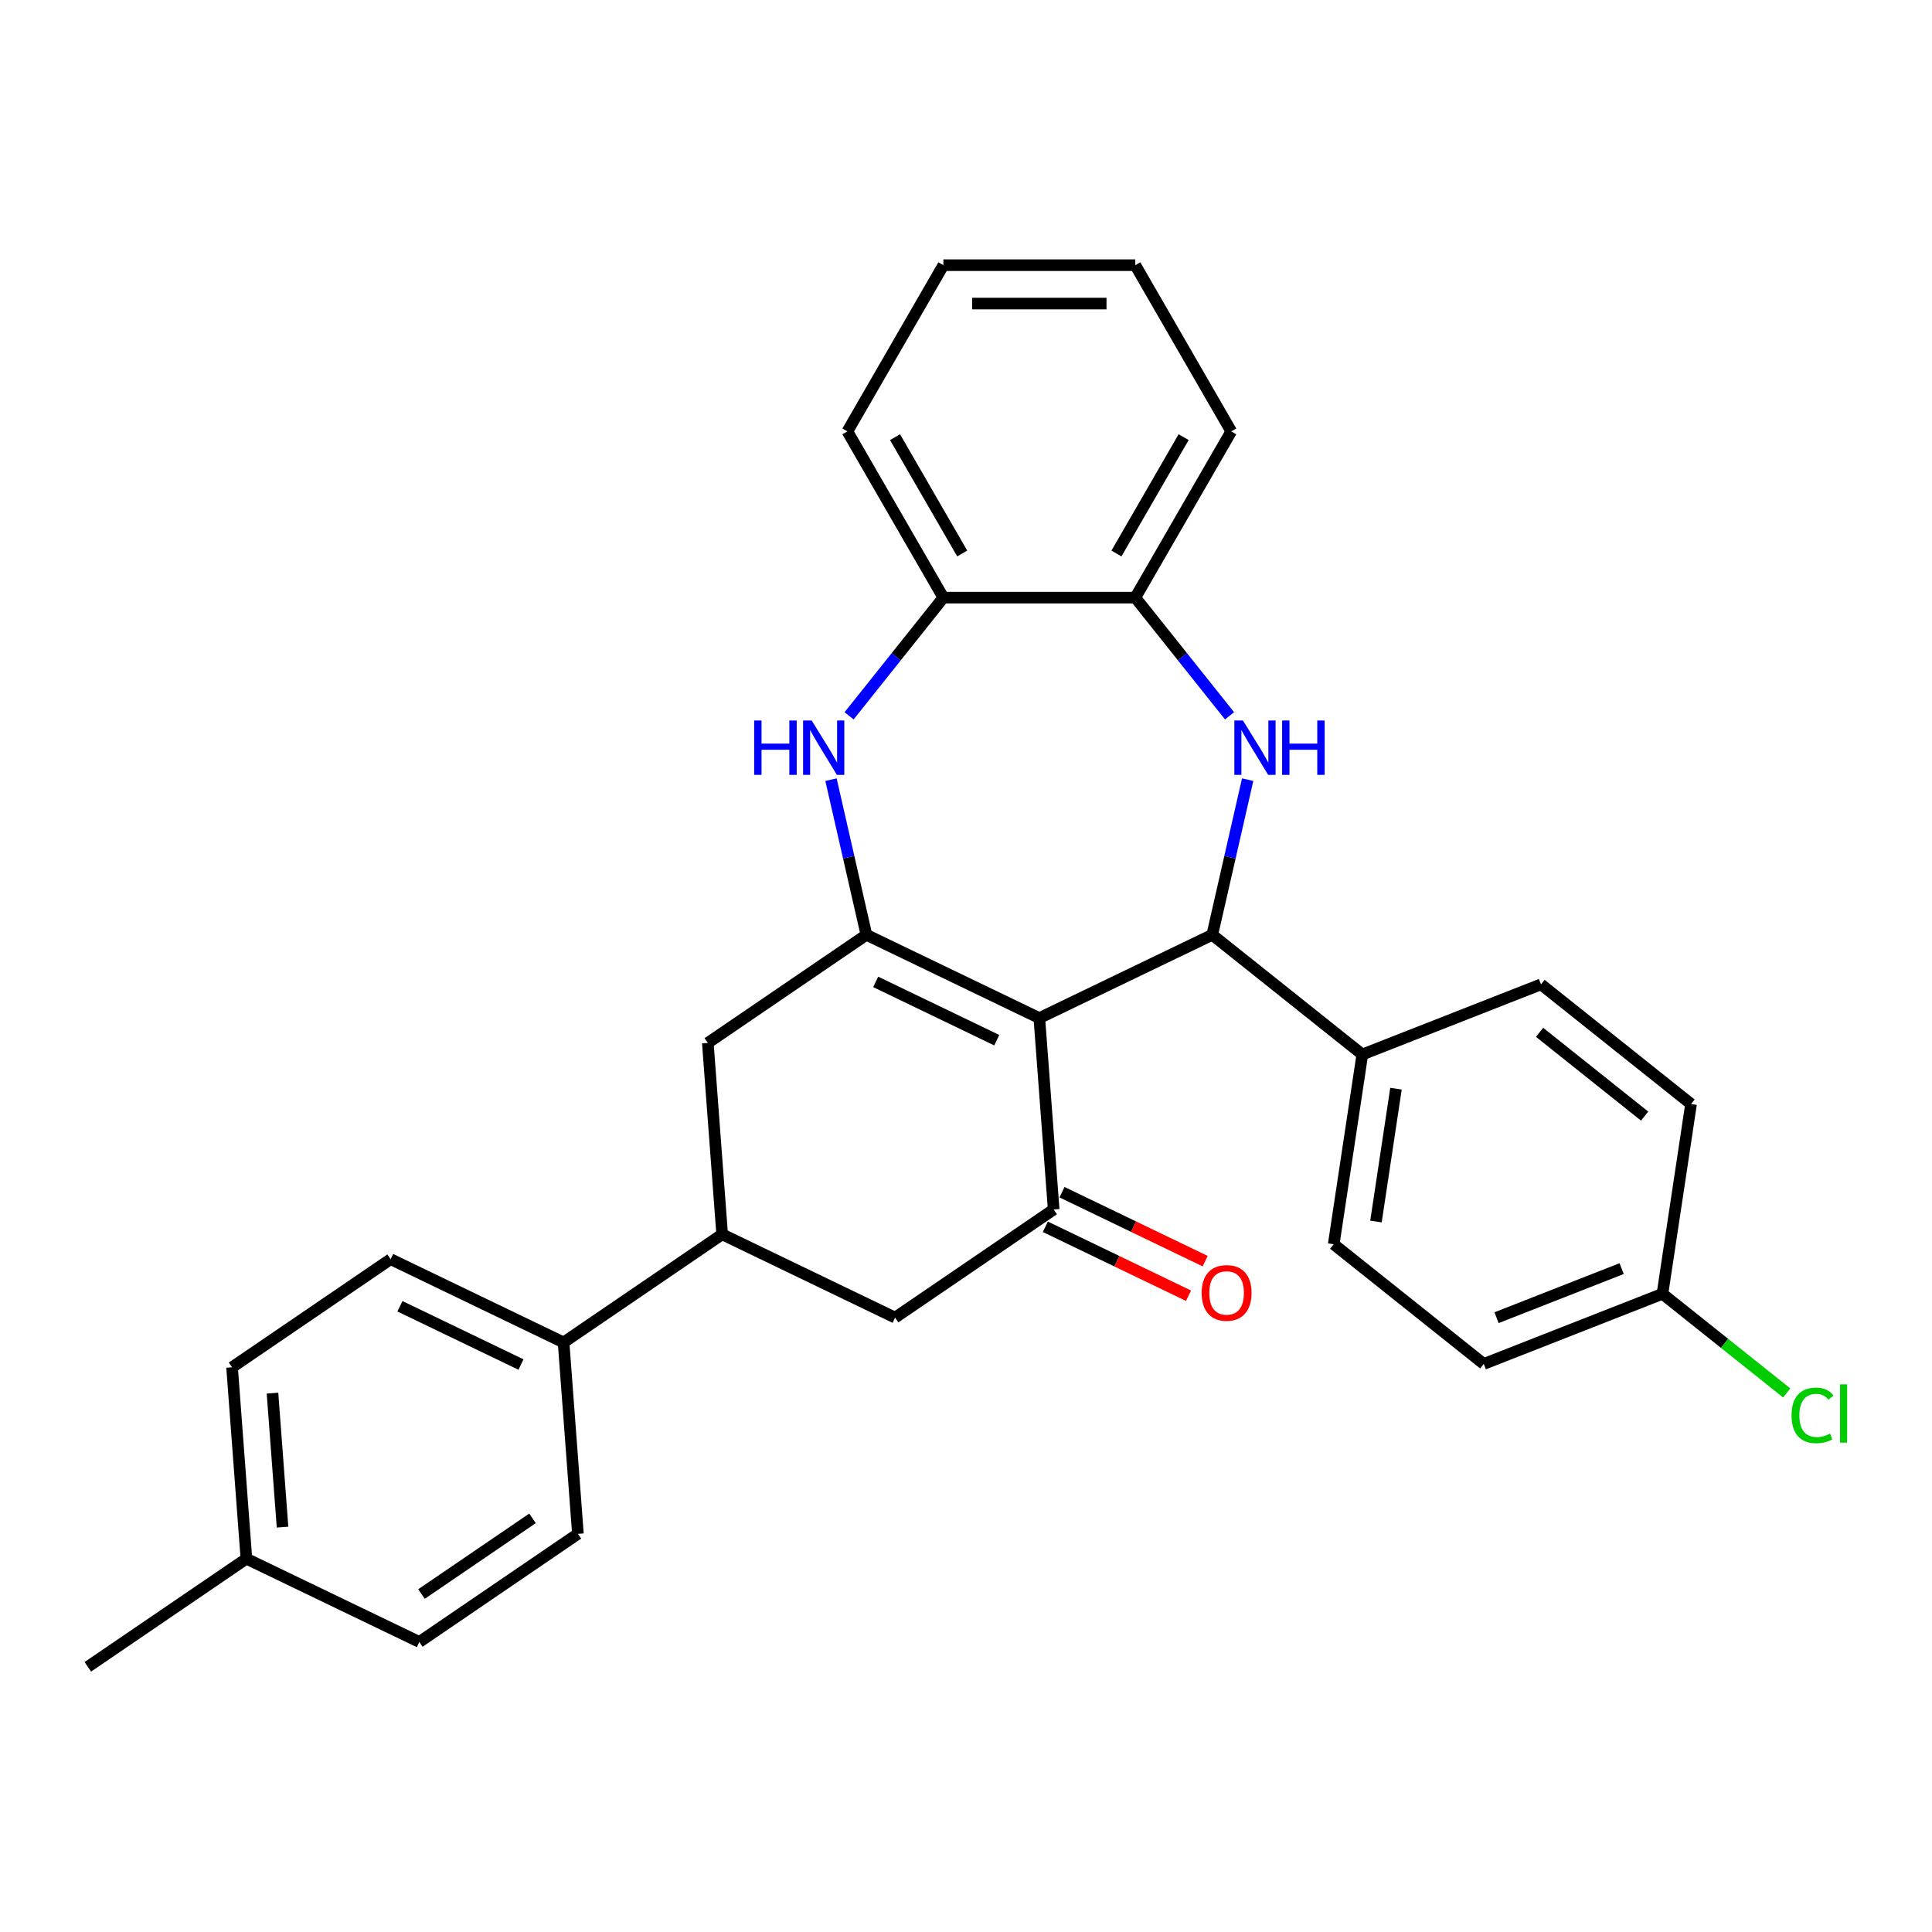 <?xml version='1.0' encoding='iso-8859-1'?>
<svg version='1.1' baseProfile='full'
              xmlns='http://www.w3.org/2000/svg'
                      xmlns:rdkit='http://www.rdkit.org/xml'
                      xmlns:xlink='http://www.w3.org/1999/xlink'
                  xml:space='preserve'
width='1000px' height='1000px' viewBox='0 0 1000 1000'>
<!-- END OF HEADER -->
<rect style='opacity:1.0;fill:#FFFFFF;stroke:none' width='1000' height='1000' x='0' y='0'> </rect>
<path class='bond-0' d='M 537.956,526.961 L 448.448,483.857' style='fill:none;fill-rule:evenodd;stroke:#000000;stroke-width:6px;stroke-linecap:butt;stroke-linejoin:miter;stroke-opacity:1' />
<path class='bond-0' d='M 515.909,538.397 L 453.253,508.224' style='fill:none;fill-rule:evenodd;stroke:#000000;stroke-width:6px;stroke-linecap:butt;stroke-linejoin:miter;stroke-opacity:1' />
<path class='bond-1' d='M 537.956,526.961 L 627.463,483.857' style='fill:none;fill-rule:evenodd;stroke:#000000;stroke-width:6px;stroke-linecap:butt;stroke-linejoin:miter;stroke-opacity:1' />
<path class='bond-3' d='M 537.956,526.961 L 545.38,626.029' style='fill:none;fill-rule:evenodd;stroke:#000000;stroke-width:6px;stroke-linecap:butt;stroke-linejoin:miter;stroke-opacity:1' />
<path class='bond-4' d='M 448.448,483.857 L 439.284,443.705' style='fill:none;fill-rule:evenodd;stroke:#000000;stroke-width:6px;stroke-linecap:butt;stroke-linejoin:miter;stroke-opacity:1' />
<path class='bond-4' d='M 439.284,443.705 L 430.119,403.552' style='fill:none;fill-rule:evenodd;stroke:#0000FF;stroke-width:6px;stroke-linecap:butt;stroke-linejoin:miter;stroke-opacity:1' />
<path class='bond-6' d='M 448.448,483.857 L 366.365,539.82' style='fill:none;fill-rule:evenodd;stroke:#000000;stroke-width:6px;stroke-linecap:butt;stroke-linejoin:miter;stroke-opacity:1' />
<path class='bond-2' d='M 627.463,483.857 L 636.628,443.705' style='fill:none;fill-rule:evenodd;stroke:#000000;stroke-width:6px;stroke-linecap:butt;stroke-linejoin:miter;stroke-opacity:1' />
<path class='bond-2' d='M 636.628,443.705 L 645.792,403.552' style='fill:none;fill-rule:evenodd;stroke:#0000FF;stroke-width:6px;stroke-linecap:butt;stroke-linejoin:miter;stroke-opacity:1' />
<path class='bond-10' d='M 627.463,483.857 L 705.135,545.798' style='fill:none;fill-rule:evenodd;stroke:#000000;stroke-width:6px;stroke-linecap:butt;stroke-linejoin:miter;stroke-opacity:1' />
<path class='bond-5' d='M 636.417,370.508 L 612.023,339.919' style='fill:none;fill-rule:evenodd;stroke:#0000FF;stroke-width:6px;stroke-linecap:butt;stroke-linejoin:miter;stroke-opacity:1' />
<path class='bond-5' d='M 612.023,339.919 L 587.629,309.33' style='fill:none;fill-rule:evenodd;stroke:#000000;stroke-width:6px;stroke-linecap:butt;stroke-linejoin:miter;stroke-opacity:1' />
<path class='bond-9' d='M 545.38,626.029 L 463.296,681.993' style='fill:none;fill-rule:evenodd;stroke:#000000;stroke-width:6px;stroke-linecap:butt;stroke-linejoin:miter;stroke-opacity:1' />
<path class='bond-12' d='M 541.069,634.98 L 578.124,652.825' style='fill:none;fill-rule:evenodd;stroke:#000000;stroke-width:6px;stroke-linecap:butt;stroke-linejoin:miter;stroke-opacity:1' />
<path class='bond-12' d='M 578.124,652.825 L 615.178,670.669' style='fill:none;fill-rule:evenodd;stroke:#FF0000;stroke-width:6px;stroke-linecap:butt;stroke-linejoin:miter;stroke-opacity:1' />
<path class='bond-12' d='M 549.69,617.079 L 586.745,634.923' style='fill:none;fill-rule:evenodd;stroke:#000000;stroke-width:6px;stroke-linecap:butt;stroke-linejoin:miter;stroke-opacity:1' />
<path class='bond-12' d='M 586.745,634.923 L 623.799,652.768' style='fill:none;fill-rule:evenodd;stroke:#FF0000;stroke-width:6px;stroke-linecap:butt;stroke-linejoin:miter;stroke-opacity:1' />
<path class='bond-8' d='M 439.495,370.508 L 463.889,339.919' style='fill:none;fill-rule:evenodd;stroke:#0000FF;stroke-width:6px;stroke-linecap:butt;stroke-linejoin:miter;stroke-opacity:1' />
<path class='bond-8' d='M 463.889,339.919 L 488.283,309.33' style='fill:none;fill-rule:evenodd;stroke:#000000;stroke-width:6px;stroke-linecap:butt;stroke-linejoin:miter;stroke-opacity:1' />
<path class='bond-24' d='M 587.629,309.33 L 637.302,223.293' style='fill:none;fill-rule:evenodd;stroke:#000000;stroke-width:6px;stroke-linecap:butt;stroke-linejoin:miter;stroke-opacity:1' />
<path class='bond-24' d='M 577.872,286.49 L 612.644,226.264' style='fill:none;fill-rule:evenodd;stroke:#000000;stroke-width:6px;stroke-linecap:butt;stroke-linejoin:miter;stroke-opacity:1' />
<path class='bond-30' d='M 587.629,309.33 L 488.283,309.33' style='fill:none;fill-rule:evenodd;stroke:#000000;stroke-width:6px;stroke-linecap:butt;stroke-linejoin:miter;stroke-opacity:1' />
<path class='bond-29' d='M 366.365,539.82 L 373.789,638.888' style='fill:none;fill-rule:evenodd;stroke:#000000;stroke-width:6px;stroke-linecap:butt;stroke-linejoin:miter;stroke-opacity:1' />
<path class='bond-7' d='M 373.789,638.888 L 463.296,681.993' style='fill:none;fill-rule:evenodd;stroke:#000000;stroke-width:6px;stroke-linecap:butt;stroke-linejoin:miter;stroke-opacity:1' />
<path class='bond-11' d='M 373.789,638.888 L 291.705,694.852' style='fill:none;fill-rule:evenodd;stroke:#000000;stroke-width:6px;stroke-linecap:butt;stroke-linejoin:miter;stroke-opacity:1' />
<path class='bond-25' d='M 488.283,309.33 L 438.61,223.293' style='fill:none;fill-rule:evenodd;stroke:#000000;stroke-width:6px;stroke-linecap:butt;stroke-linejoin:miter;stroke-opacity:1' />
<path class='bond-25' d='M 498.039,286.49 L 463.268,226.264' style='fill:none;fill-rule:evenodd;stroke:#000000;stroke-width:6px;stroke-linecap:butt;stroke-linejoin:miter;stroke-opacity:1' />
<path class='bond-13' d='M 705.135,545.798 L 690.328,644.034' style='fill:none;fill-rule:evenodd;stroke:#000000;stroke-width:6px;stroke-linecap:butt;stroke-linejoin:miter;stroke-opacity:1' />
<path class='bond-13' d='M 722.561,563.495 L 712.197,632.26' style='fill:none;fill-rule:evenodd;stroke:#000000;stroke-width:6px;stroke-linecap:butt;stroke-linejoin:miter;stroke-opacity:1' />
<path class='bond-14' d='M 705.135,545.798 L 797.614,509.503' style='fill:none;fill-rule:evenodd;stroke:#000000;stroke-width:6px;stroke-linecap:butt;stroke-linejoin:miter;stroke-opacity:1' />
<path class='bond-15' d='M 291.705,694.852 L 202.197,651.747' style='fill:none;fill-rule:evenodd;stroke:#000000;stroke-width:6px;stroke-linecap:butt;stroke-linejoin:miter;stroke-opacity:1' />
<path class='bond-15' d='M 269.658,706.288 L 207.003,676.115' style='fill:none;fill-rule:evenodd;stroke:#000000;stroke-width:6px;stroke-linecap:butt;stroke-linejoin:miter;stroke-opacity:1' />
<path class='bond-16' d='M 291.705,694.852 L 299.129,793.92' style='fill:none;fill-rule:evenodd;stroke:#000000;stroke-width:6px;stroke-linecap:butt;stroke-linejoin:miter;stroke-opacity:1' />
<path class='bond-19' d='M 690.328,644.034 L 768,705.975' style='fill:none;fill-rule:evenodd;stroke:#000000;stroke-width:6px;stroke-linecap:butt;stroke-linejoin:miter;stroke-opacity:1' />
<path class='bond-18' d='M 797.614,509.503 L 875.286,571.444' style='fill:none;fill-rule:evenodd;stroke:#000000;stroke-width:6px;stroke-linecap:butt;stroke-linejoin:miter;stroke-opacity:1' />
<path class='bond-18' d='M 796.876,534.328 L 851.247,577.687' style='fill:none;fill-rule:evenodd;stroke:#000000;stroke-width:6px;stroke-linecap:butt;stroke-linejoin:miter;stroke-opacity:1' />
<path class='bond-20' d='M 202.197,651.747 L 120.114,707.711' style='fill:none;fill-rule:evenodd;stroke:#000000;stroke-width:6px;stroke-linecap:butt;stroke-linejoin:miter;stroke-opacity:1' />
<path class='bond-21' d='M 299.129,793.92 L 217.046,849.884' style='fill:none;fill-rule:evenodd;stroke:#000000;stroke-width:6px;stroke-linecap:butt;stroke-linejoin:miter;stroke-opacity:1' />
<path class='bond-21' d='M 275.624,785.898 L 218.166,825.073' style='fill:none;fill-rule:evenodd;stroke:#000000;stroke-width:6px;stroke-linecap:butt;stroke-linejoin:miter;stroke-opacity:1' />
<path class='bond-17' d='M 860.479,669.68 L 875.286,571.444' style='fill:none;fill-rule:evenodd;stroke:#000000;stroke-width:6px;stroke-linecap:butt;stroke-linejoin:miter;stroke-opacity:1' />
<path class='bond-23' d='M 860.479,669.68 L 892.649,695.335' style='fill:none;fill-rule:evenodd;stroke:#000000;stroke-width:6px;stroke-linecap:butt;stroke-linejoin:miter;stroke-opacity:1' />
<path class='bond-23' d='M 892.649,695.335 L 924.818,720.989' style='fill:none;fill-rule:evenodd;stroke:#00CC00;stroke-width:6px;stroke-linecap:butt;stroke-linejoin:miter;stroke-opacity:1' />
<path class='bond-31' d='M 860.479,669.68 L 768,705.975' style='fill:none;fill-rule:evenodd;stroke:#000000;stroke-width:6px;stroke-linecap:butt;stroke-linejoin:miter;stroke-opacity:1' />
<path class='bond-31' d='M 839.348,656.629 L 774.613,682.035' style='fill:none;fill-rule:evenodd;stroke:#000000;stroke-width:6px;stroke-linecap:butt;stroke-linejoin:miter;stroke-opacity:1' />
<path class='bond-33' d='M 120.114,707.711 L 127.538,806.779' style='fill:none;fill-rule:evenodd;stroke:#000000;stroke-width:6px;stroke-linecap:butt;stroke-linejoin:miter;stroke-opacity:1' />
<path class='bond-33' d='M 141.041,721.086 L 146.238,790.434' style='fill:none;fill-rule:evenodd;stroke:#000000;stroke-width:6px;stroke-linecap:butt;stroke-linejoin:miter;stroke-opacity:1' />
<path class='bond-22' d='M 217.046,849.884 L 127.538,806.779' style='fill:none;fill-rule:evenodd;stroke:#000000;stroke-width:6px;stroke-linecap:butt;stroke-linejoin:miter;stroke-opacity:1' />
<path class='bond-26' d='M 127.538,806.779 L 45.455,862.743' style='fill:none;fill-rule:evenodd;stroke:#000000;stroke-width:6px;stroke-linecap:butt;stroke-linejoin:miter;stroke-opacity:1' />
<path class='bond-27' d='M 637.302,223.293 L 587.629,137.257' style='fill:none;fill-rule:evenodd;stroke:#000000;stroke-width:6px;stroke-linecap:butt;stroke-linejoin:miter;stroke-opacity:1' />
<path class='bond-28' d='M 438.61,223.293 L 488.283,137.257' style='fill:none;fill-rule:evenodd;stroke:#000000;stroke-width:6px;stroke-linecap:butt;stroke-linejoin:miter;stroke-opacity:1' />
<path class='bond-32' d='M 587.629,137.257 L 488.283,137.257' style='fill:none;fill-rule:evenodd;stroke:#000000;stroke-width:6px;stroke-linecap:butt;stroke-linejoin:miter;stroke-opacity:1' />
<path class='bond-32' d='M 572.727,157.126 L 503.185,157.126' style='fill:none;fill-rule:evenodd;stroke:#000000;stroke-width:6px;stroke-linecap:butt;stroke-linejoin:miter;stroke-opacity:1' />
<path  class='atom-3' d='M 643.351 372.934
L 652.57 387.836
Q 653.484 389.306, 654.954 391.969
Q 656.425 394.631, 656.504 394.79
L 656.504 372.934
L 660.24 372.934
L 660.24 401.069
L 656.385 401.069
L 646.49 384.776
Q 645.338 382.869, 644.106 380.683
Q 642.914 378.497, 642.556 377.822
L 642.556 401.069
L 638.9 401.069
L 638.9 372.934
L 643.351 372.934
' fill='#0000FF'/>
<path  class='atom-3' d='M 663.617 372.934
L 667.432 372.934
L 667.432 384.895
L 681.818 384.895
L 681.818 372.934
L 685.633 372.934
L 685.633 401.069
L 681.818 401.069
L 681.818 388.074
L 667.432 388.074
L 667.432 401.069
L 663.617 401.069
L 663.617 372.934
' fill='#0000FF'/>
<path  class='atom-5' d='M 390.358 372.934
L 394.173 372.934
L 394.173 384.895
L 408.559 384.895
L 408.559 372.934
L 412.373 372.934
L 412.373 401.069
L 408.559 401.069
L 408.559 388.074
L 394.173 388.074
L 394.173 401.069
L 390.358 401.069
L 390.358 372.934
' fill='#0000FF'/>
<path  class='atom-5' d='M 420.122 372.934
L 429.342 387.836
Q 430.256 389.306, 431.726 391.969
Q 433.196 394.631, 433.276 394.79
L 433.276 372.934
L 437.011 372.934
L 437.011 401.069
L 433.157 401.069
L 423.262 384.776
Q 422.109 382.869, 420.877 380.683
Q 419.685 378.497, 419.328 377.822
L 419.328 401.069
L 415.672 401.069
L 415.672 372.934
L 420.122 372.934
' fill='#0000FF'/>
<path  class='atom-13' d='M 621.973 669.214
Q 621.973 662.458, 625.311 658.683
Q 628.649 654.908, 634.887 654.908
Q 641.126 654.908, 644.464 658.683
Q 647.802 662.458, 647.802 669.214
Q 647.802 676.049, 644.425 679.943
Q 641.047 683.797, 634.887 683.797
Q 628.688 683.797, 625.311 679.943
Q 621.973 676.088, 621.973 669.214
M 634.887 680.618
Q 639.179 680.618, 641.484 677.757
Q 643.829 674.856, 643.829 669.214
Q 643.829 663.69, 641.484 660.908
Q 639.179 658.087, 634.887 658.087
Q 630.596 658.087, 628.251 660.868
Q 625.946 663.65, 625.946 669.214
Q 625.946 674.896, 628.251 677.757
Q 630.596 680.618, 634.887 680.618
' fill='#FF0000'/>
<path  class='atom-24' d='M 927.302 732.595
Q 927.302 725.601, 930.561 721.945
Q 933.859 718.249, 940.098 718.249
Q 945.9 718.249, 948.999 722.343
L 946.377 724.488
Q 944.111 721.508, 940.098 721.508
Q 935.846 721.508, 933.581 724.369
Q 931.355 727.191, 931.355 732.595
Q 931.355 738.158, 933.66 741.02
Q 936.005 743.881, 940.535 743.881
Q 943.635 743.881, 947.251 742.013
L 948.363 744.993
Q 946.893 745.947, 944.668 746.504
Q 942.442 747.06, 939.979 747.06
Q 933.859 747.06, 930.561 743.324
Q 927.302 739.589, 927.302 732.595
' fill='#00CC00'/>
<path  class='atom-24' d='M 952.417 716.541
L 956.073 716.541
L 956.073 746.702
L 952.417 746.702
L 952.417 716.541
' fill='#00CC00'/>
</svg>
